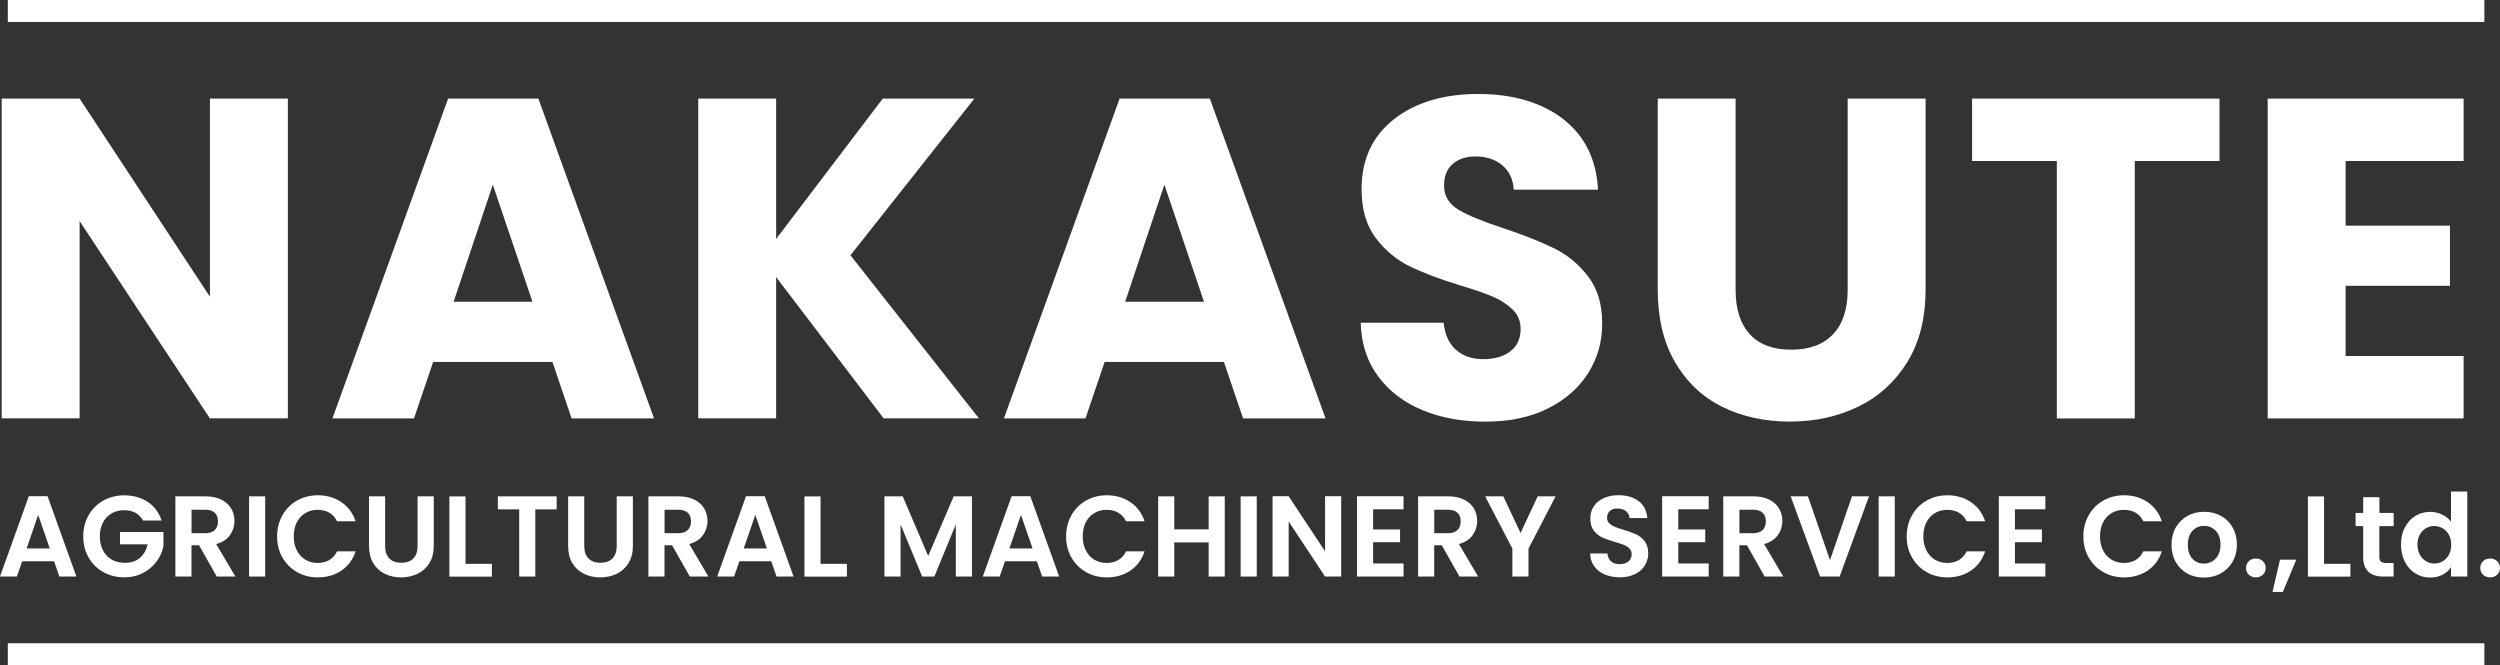 <?xml version="1.0" encoding="UTF-8"?>
<svg id="_レイヤー_2" data-name="レイヤー_2" xmlns="http://www.w3.org/2000/svg" width="418.96" height="111.48" viewBox="0 0 418.96 111.48">
  <rect x="0" y="0" width="418.96" height="111.48" fill="#333333" stroke="none"/>
  <defs>
    <style>
      .cls-1 {
        fill: #fff;
      }
    </style>
  </defs>
  <g id="_レイヤー_1-2" data-name="レイヤー_1">
    <g>
      <g>
        <path class="cls-1" d="M48.23,70.11h-13.06L13.34,37.05v33.06H.28V16.52h13.06l21.84,33.21V16.52h13.06v53.6Z"/>
        <path class="cls-1" d="M92.59,60.65h-20l-3.21,9.47h-13.67l19.39-53.6h15.12l19.39,53.6h-13.82l-3.21-9.47ZM89.23,50.57l-6.64-19.62-6.57,19.62h13.21Z"/>
        <path class="cls-1" d="M148.09,70.11l-18.02-23.67v23.67h-13.06V16.52h13.06v23.52l17.87-23.52h15.35l-20.77,26.26,21.53,27.33h-15.96Z"/>
        <path class="cls-1" d="M205.12,60.65h-20l-3.21,9.47h-13.67l19.39-53.6h15.12l19.39,53.6h-13.82l-3.21-9.47ZM201.77,50.57l-6.64-19.62-6.57,19.62h13.21Z"/>
        <path class="cls-1" d="M238.41,68.74c-3.11-1.27-5.59-3.16-7.44-5.65-1.86-2.49-2.84-5.5-2.94-9.01h13.9c.2,1.98.89,3.5,2.06,4.54,1.17,1.04,2.7,1.57,4.58,1.57s3.46-.45,4.58-1.34c1.12-.89,1.68-2.12,1.68-3.7,0-1.32-.45-2.42-1.34-3.28-.89-.86-1.98-1.58-3.28-2.14-1.3-.56-3.14-1.2-5.54-1.91-3.46-1.07-6.29-2.14-8.47-3.21-2.19-1.07-4.07-2.65-5.65-4.73-1.58-2.09-2.37-4.81-2.37-8.17,0-4.99,1.81-8.89,5.42-11.72,3.61-2.83,8.32-4.24,14.12-4.24s10.66,1.41,14.28,4.24c3.61,2.82,5.55,6.76,5.8,11.8h-14.12c-.1-1.73-.74-3.09-1.91-4.08-1.17-.99-2.67-1.49-4.5-1.49-1.58,0-2.85.42-3.82,1.26-.97.84-1.45,2.05-1.45,3.63,0,1.73.81,3.08,2.44,4.05,1.63.97,4.17,2.01,7.64,3.13,3.46,1.17,6.27,2.29,8.44,3.36,2.16,1.07,4.03,2.62,5.61,4.66,1.58,2.04,2.37,4.66,2.37,7.86s-.78,5.83-2.33,8.32c-1.55,2.49-3.81,4.48-6.76,5.96-2.95,1.48-6.44,2.21-10.46,2.21s-7.43-.64-10.54-1.91Z"/>
        <path class="cls-1" d="M290.86,16.52v32.07c0,3.21.79,5.68,2.37,7.41,1.58,1.73,3.89,2.6,6.95,2.6s5.39-.86,7.02-2.6c1.63-1.73,2.44-4.2,2.44-7.41V16.52h13.06v31.99c0,4.79-1.02,8.83-3.05,12.14-2.04,3.31-4.77,5.8-8.21,7.48-3.44,1.68-7.27,2.52-11.49,2.52s-8-.83-11.34-2.48c-3.33-1.65-5.97-4.15-7.9-7.48-1.94-3.33-2.9-7.39-2.9-12.18v-31.99h13.06Z"/>
        <path class="cls-1" d="M371.95,16.52v10.46h-14.2v43.14h-13.06V26.98h-14.2v-10.46h41.46Z"/>
        <path class="cls-1" d="M393.09,26.98v10.84h17.48v10.08h-17.48v11.76h19.77v10.46h-32.83V16.52h32.83v10.46h-19.77Z"/>
      </g>
      <g>
        <path class="cls-1" d="M9.07,94.06H3.72l-.89,2.56H0l4.83-13.46h3.14l4.83,13.46h-2.85l-.89-2.56ZM8.34,91.91l-1.94-5.62-1.94,5.62h3.89Z"/>
        <path class="cls-1" d="M23.97,87.23c-.31-.56-.73-.99-1.27-1.29-.54-.29-1.17-.44-1.89-.44-.8,0-1.5.18-2.12.54-.62.36-1.1.87-1.44,1.54-.35.67-.52,1.44-.52,2.31s.18,1.68.53,2.35.84,1.18,1.47,1.54c.63.36,1.36.54,2.19.54,1.03,0,1.87-.27,2.52-.82.65-.55,1.08-1.31,1.29-2.28h-4.62v-2.06h7.28v2.35c-.18.94-.56,1.8-1.16,2.6-.59.8-1.35,1.43-2.28,1.92s-1.97.72-3.13.72c-1.3,0-2.47-.29-3.51-.88-1.05-.58-1.87-1.4-2.46-2.44-.6-1.04-.9-2.22-.9-3.54s.3-2.51.9-3.55c.6-1.05,1.42-1.86,2.46-2.45,1.05-.58,2.21-.88,3.5-.88,1.51,0,2.83.37,3.95,1.11,1.12.74,1.89,1.77,2.31,3.11h-3.1Z"/>
        <path class="cls-1" d="M36.33,96.62l-2.97-5.24h-1.27v5.24h-2.7v-13.44h5.04c1.04,0,1.93.18,2.66.55.73.37,1.28.86,1.65,1.48.37.62.55,1.32.55,2.09,0,.89-.26,1.68-.77,2.4-.51.71-1.28,1.2-2.29,1.47l3.22,5.45h-3.12ZM32.1,89.36h2.25c.73,0,1.28-.18,1.64-.53s.54-.84.54-1.47-.18-1.09-.54-1.43c-.36-.34-.9-.51-1.64-.51h-2.25v3.95Z"/>
        <path class="cls-1" d="M44.44,83.18v13.44h-2.7v-13.44h2.7Z"/>
        <path class="cls-1" d="M47.34,86.33c.6-1.05,1.41-1.86,2.45-2.45,1.03-.58,2.19-.88,3.48-.88,1.5,0,2.82.39,3.95,1.16,1.13.77,1.92,1.84,2.37,3.2h-3.1c-.31-.64-.74-1.12-1.3-1.44-.56-.32-1.2-.48-1.94-.48-.78,0-1.48.18-2.09.55-.61.37-1.08.88-1.42,1.55-.34.67-.51,1.45-.51,2.35s.17,1.67.51,2.34c.34.67.81,1.19,1.42,1.56.61.37,1.31.55,2.09.55.73,0,1.38-.16,1.94-.49.56-.33.99-.81,1.3-1.45h3.1c-.45,1.37-1.24,2.44-2.36,3.21-1.12.76-2.44,1.15-3.96,1.15-1.28,0-2.44-.29-3.48-.88-1.03-.58-1.85-1.4-2.45-2.44-.6-1.04-.9-2.22-.9-3.54s.3-2.51.9-3.55Z"/>
        <path class="cls-1" d="M64.54,83.18v8.32c0,.91.24,1.61.71,2.09.47.48,1.14.72,2,.72s1.55-.24,2.02-.72c.47-.48.71-1.18.71-2.09v-8.32h2.71v8.3c0,1.14-.25,2.11-.74,2.9-.49.79-1.16,1.38-1.98,1.78s-1.75.6-2.76.6-1.91-.2-2.72-.6c-.82-.4-1.46-.99-1.94-1.78-.48-.79-.71-1.76-.71-2.9v-8.3h2.7Z"/>
        <path class="cls-1" d="M78,94.49h4.43v2.14h-7.12v-13.44h2.7v11.3Z"/>
        <path class="cls-1" d="M93.29,83.18v2.18h-3.58v11.26h-2.7v-11.26h-3.58v-2.18h9.86Z"/>
        <path class="cls-1" d="M97.91,83.18v8.32c0,.91.24,1.61.71,2.09.47.48,1.14.72,2,.72s1.55-.24,2.02-.72c.47-.48.71-1.18.71-2.09v-8.32h2.71v8.3c0,1.14-.25,2.11-.74,2.9-.49.79-1.16,1.38-1.98,1.78s-1.75.6-2.76.6-1.91-.2-2.72-.6c-.82-.4-1.46-.99-1.94-1.78-.48-.79-.71-1.76-.71-2.9v-8.3h2.7Z"/>
        <path class="cls-1" d="M115.6,96.62l-2.97-5.24h-1.27v5.24h-2.7v-13.44h5.04c1.04,0,1.93.18,2.66.55.73.37,1.28.86,1.65,1.48.37.62.55,1.32.55,2.09,0,.89-.26,1.68-.77,2.4-.51.71-1.28,1.2-2.29,1.47l3.22,5.45h-3.12ZM111.37,89.36h2.25c.73,0,1.28-.18,1.64-.53s.54-.84.54-1.47-.18-1.09-.54-1.43c-.36-.34-.9-.51-1.64-.51h-2.25v3.95Z"/>
        <path class="cls-1" d="M129.26,94.06h-5.35l-.89,2.56h-2.83l4.83-13.46h3.14l4.83,13.46h-2.85l-.89-2.56ZM128.52,91.91l-1.94-5.62-1.94,5.62h3.89Z"/>
        <path class="cls-1" d="M137.5,94.49h4.43v2.14h-7.12v-13.44h2.7v11.3Z"/>
        <path class="cls-1" d="M162.88,83.18v13.44h-2.7v-8.74l-3.6,8.74h-2.04l-3.62-8.74v8.74h-2.7v-13.44h3.06l4.27,9.99,4.27-9.99h3.04Z"/>
        <path class="cls-1" d="M173.77,94.06h-5.35l-.89,2.56h-2.83l4.83-13.46h3.14l4.83,13.46h-2.85l-.89-2.56ZM173.04,91.91l-1.94-5.62-1.94,5.62h3.89Z"/>
        <path class="cls-1" d="M179.56,86.33c.6-1.05,1.41-1.86,2.45-2.45,1.03-.58,2.19-.88,3.48-.88,1.5,0,2.82.39,3.95,1.16,1.13.77,1.92,1.84,2.37,3.2h-3.1c-.31-.64-.74-1.12-1.3-1.44-.56-.32-1.2-.48-1.94-.48-.78,0-1.48.18-2.09.55-.61.37-1.08.88-1.42,1.55-.34.67-.51,1.45-.51,2.35s.17,1.67.51,2.34c.34.67.81,1.19,1.42,1.56.61.37,1.31.55,2.09.55.73,0,1.38-.16,1.94-.49.56-.33.99-.81,1.3-1.45h3.1c-.45,1.37-1.24,2.44-2.36,3.21-1.12.76-2.44,1.15-3.96,1.15-1.28,0-2.44-.29-3.48-.88-1.03-.58-1.85-1.4-2.45-2.44-.6-1.04-.9-2.22-.9-3.54s.3-2.51.9-3.55Z"/>
        <path class="cls-1" d="M205.25,83.18v13.44h-2.7v-5.72h-5.76v5.72h-2.7v-13.44h2.7v5.53h5.76v-5.53h2.7Z"/>
        <path class="cls-1" d="M210.61,83.18v13.44h-2.7v-13.44h2.7Z"/>
        <path class="cls-1" d="M224.76,96.62h-2.7l-6.1-9.22v9.22h-2.7v-13.46h2.7l6.1,9.24v-9.24h2.7v13.46Z"/>
        <path class="cls-1" d="M230.11,85.36v3.37h4.52v2.14h-4.52v3.56h5.1v2.19h-7.8v-13.46h7.8v2.19h-5.1Z"/>
        <path class="cls-1" d="M244.59,96.62l-2.97-5.24h-1.27v5.24h-2.7v-13.44h5.04c1.04,0,1.93.18,2.66.55.73.37,1.28.86,1.65,1.48.37.62.55,1.32.55,2.09,0,.89-.26,1.68-.77,2.4-.51.71-1.28,1.2-2.29,1.47l3.22,5.45h-3.12ZM240.36,89.36h2.25c.73,0,1.28-.18,1.64-.53s.54-.84.54-1.47-.18-1.09-.54-1.43c-.36-.34-.9-.51-1.64-.51h-2.25v3.95Z"/>
        <path class="cls-1" d="M260.69,83.18l-4.54,8.76v4.68h-2.7v-4.68l-4.56-8.76h3.04l2.89,6.14,2.87-6.14h3Z"/>
        <path class="cls-1" d="M268.94,96.28c-.75-.32-1.34-.78-1.78-1.39-.44-.6-.66-1.32-.67-2.14h2.89c.04.55.23.99.59,1.31.35.32.84.48,1.45.48s1.12-.15,1.48-.45c.36-.3.54-.7.54-1.18,0-.4-.12-.73-.37-.98-.24-.26-.55-.46-.92-.61-.37-.15-.87-.31-1.51-.49-.87-.26-1.58-.51-2.13-.76-.55-.25-1.01-.63-1.41-1.14-.39-.51-.59-1.18-.59-2.03,0-.8.2-1.49.6-2.08.4-.59.96-1.04,1.68-1.36s1.54-.47,2.46-.47c1.39,0,2.51.34,3.38,1.01.87.67,1.34,1.61,1.43,2.82h-2.97c-.03-.46-.22-.84-.59-1.15-.37-.3-.85-.45-1.45-.45-.53,0-.95.13-1.26.4s-.47.66-.47,1.17c0,.36.12.66.36.9.24.24.53.43.89.58.35.15.85.32,1.49.51.87.26,1.58.51,2.14.77.55.26,1.03.64,1.42,1.16.4.51.6,1.19.6,2.02,0,.72-.19,1.39-.56,2-.37.62-.92,1.11-1.64,1.47s-1.57.55-2.56.55c-.94,0-1.78-.16-2.53-.48Z"/>
        <path class="cls-1" d="M281.25,85.36v3.37h4.52v2.14h-4.52v3.56h5.1v2.19h-7.8v-13.46h7.8v2.19h-5.1Z"/>
        <path class="cls-1" d="M295.73,96.62l-2.97-5.24h-1.27v5.24h-2.7v-13.44h5.04c1.04,0,1.93.18,2.66.55.73.37,1.28.86,1.65,1.48.37.62.55,1.32.55,2.09,0,.89-.26,1.68-.77,2.4-.51.71-1.28,1.2-2.29,1.47l3.22,5.45h-3.12ZM291.5,89.36h2.25c.73,0,1.28-.18,1.64-.53s.54-.84.54-1.47-.18-1.09-.54-1.43c-.36-.34-.9-.51-1.64-.51h-2.25v3.95Z"/>
        <path class="cls-1" d="M313.22,83.18l-4.93,13.44h-3.27l-4.93-13.44h2.89l3.7,10.69,3.68-10.69h2.87Z"/>
        <path class="cls-1" d="M317.53,83.18v13.44h-2.7v-13.44h2.7Z"/>
        <path class="cls-1" d="M320.43,86.33c.6-1.05,1.41-1.86,2.45-2.45,1.03-.58,2.19-.88,3.48-.88,1.5,0,2.82.39,3.95,1.16,1.13.77,1.92,1.84,2.37,3.2h-3.1c-.31-.64-.74-1.12-1.3-1.44-.56-.32-1.2-.48-1.94-.48-.78,0-1.48.18-2.09.55-.61.37-1.08.88-1.42,1.55-.34.67-.51,1.45-.51,2.35s.17,1.67.51,2.34c.34.67.81,1.19,1.42,1.56.61.37,1.31.55,2.09.55.73,0,1.38-.16,1.94-.49.56-.33.99-.81,1.3-1.45h3.1c-.45,1.37-1.24,2.44-2.36,3.21-1.12.76-2.44,1.15-3.96,1.15-1.28,0-2.44-.29-3.48-.88-1.03-.58-1.85-1.4-2.45-2.44-.6-1.04-.9-2.22-.9-3.54s.3-2.51.9-3.55Z"/>
        <path class="cls-1" d="M337.67,85.36v3.37h4.52v2.14h-4.52v3.56h5.1v2.19h-7.8v-13.46h7.8v2.19h-5.1Z"/>
        <path class="cls-1" d="M350.04,86.33c.6-1.05,1.41-1.86,2.45-2.45,1.03-.58,2.19-.88,3.48-.88,1.5,0,2.82.39,3.95,1.16,1.13.77,1.92,1.84,2.37,3.2h-3.1c-.31-.64-.74-1.12-1.3-1.44-.56-.32-1.2-.48-1.94-.48-.78,0-1.48.18-2.09.55-.61.37-1.08.88-1.42,1.55-.34.67-.51,1.45-.51,2.35s.17,1.67.51,2.34c.34.67.81,1.19,1.42,1.56.61.37,1.31.55,2.09.55.73,0,1.38-.16,1.94-.49.56-.33.99-.81,1.3-1.45h3.1c-.45,1.37-1.24,2.44-2.36,3.21-1.12.76-2.44,1.15-3.96,1.15-1.28,0-2.44-.29-3.48-.88-1.03-.58-1.85-1.4-2.45-2.44-.6-1.04-.9-2.22-.9-3.54s.3-2.51.9-3.55Z"/>
        <path class="cls-1" d="M366.55,96.11c-.82-.46-1.47-1.1-1.94-1.94-.47-.83-.7-1.8-.7-2.89s.24-2.05.72-2.89c.48-.83,1.14-1.48,1.97-1.94.83-.46,1.76-.68,2.79-.68s1.96.23,2.79.68,1.49,1.1,1.97,1.94.72,1.8.72,2.89-.25,2.05-.74,2.89-1.16,1.48-2,1.94c-.84.46-1.78.68-2.82.68s-1.95-.23-2.77-.68ZM370.7,94.09c.43-.24.77-.59,1.03-1.07.26-.47.39-1.05.39-1.73,0-1.01-.27-1.79-.8-2.34-.53-.55-1.18-.82-1.95-.82s-1.42.27-1.94.82c-.52.55-.78,1.33-.78,2.34s.25,1.79.76,2.34c.51.55,1.15.82,1.92.82.49,0,.95-.12,1.38-.36Z"/>
        <path class="cls-1" d="M376.86,96.31c-.31-.3-.47-.68-.47-1.13s.16-.82.47-1.13.72-.45,1.2-.45.87.15,1.17.45.46.68.46,1.13-.15.83-.46,1.13c-.31.3-.7.45-1.17.45s-.89-.15-1.2-.45Z"/>
        <path class="cls-1" d="M384.82,93.79l-2.25,5.41h-1.73l1.25-5.41h2.73Z"/>
        <path class="cls-1" d="M389.46,94.49h4.43v2.14h-7.12v-13.44h2.7v11.3Z"/>
        <path class="cls-1" d="M398.74,88.17v5.16c0,.36.09.62.26.78s.47.24.88.24h1.25v2.27h-1.69c-2.27,0-3.41-1.1-3.41-3.31v-5.14h-1.27v-2.21h1.27v-2.64h2.72v2.64h2.39v2.21h-2.39Z"/>
        <path class="cls-1" d="M403.03,88.38c.43-.83,1.02-1.48,1.76-1.93.74-.45,1.57-.67,2.48-.67.69,0,1.35.15,1.98.45.63.3,1.13.7,1.5,1.2v-5.06h2.73v14.25h-2.73v-1.58c-.33.53-.8.95-1.41,1.27s-1.3.48-2.1.48c-.9,0-1.72-.23-2.46-.69-.74-.46-1.33-1.11-1.76-1.95s-.65-1.81-.65-2.9.21-2.03.65-2.87ZM410.39,89.61c-.26-.47-.6-.83-1.04-1.08s-.9-.38-1.41-.38-.96.12-1.39.37c-.42.24-.77.6-1.03,1.07-.26.47-.4,1.02-.4,1.67s.13,1.2.4,1.68c.26.48.61.85,1.04,1.11s.89.39,1.38.39.97-.13,1.41-.38c.44-.25.78-.61,1.04-1.08.26-.47.39-1.03.39-1.68s-.13-1.22-.39-1.69Z"/>
        <path class="cls-1" d="M416.12,96.31c-.31-.3-.47-.68-.47-1.13s.16-.82.47-1.13.72-.45,1.2-.45.87.15,1.17.45.46.68.46,1.13-.15.83-.46,1.13c-.31.3-.7.45-1.17.45s-.89-.15-1.2-.45Z"/>
      </g>
      <rect class="cls-1" x="1.31" width="415.03" height="3.68"/>
      <rect class="cls-1" x="1.31" y="107.8" width="415.03" height="3.68"/>
    </g>
  </g>
</svg>